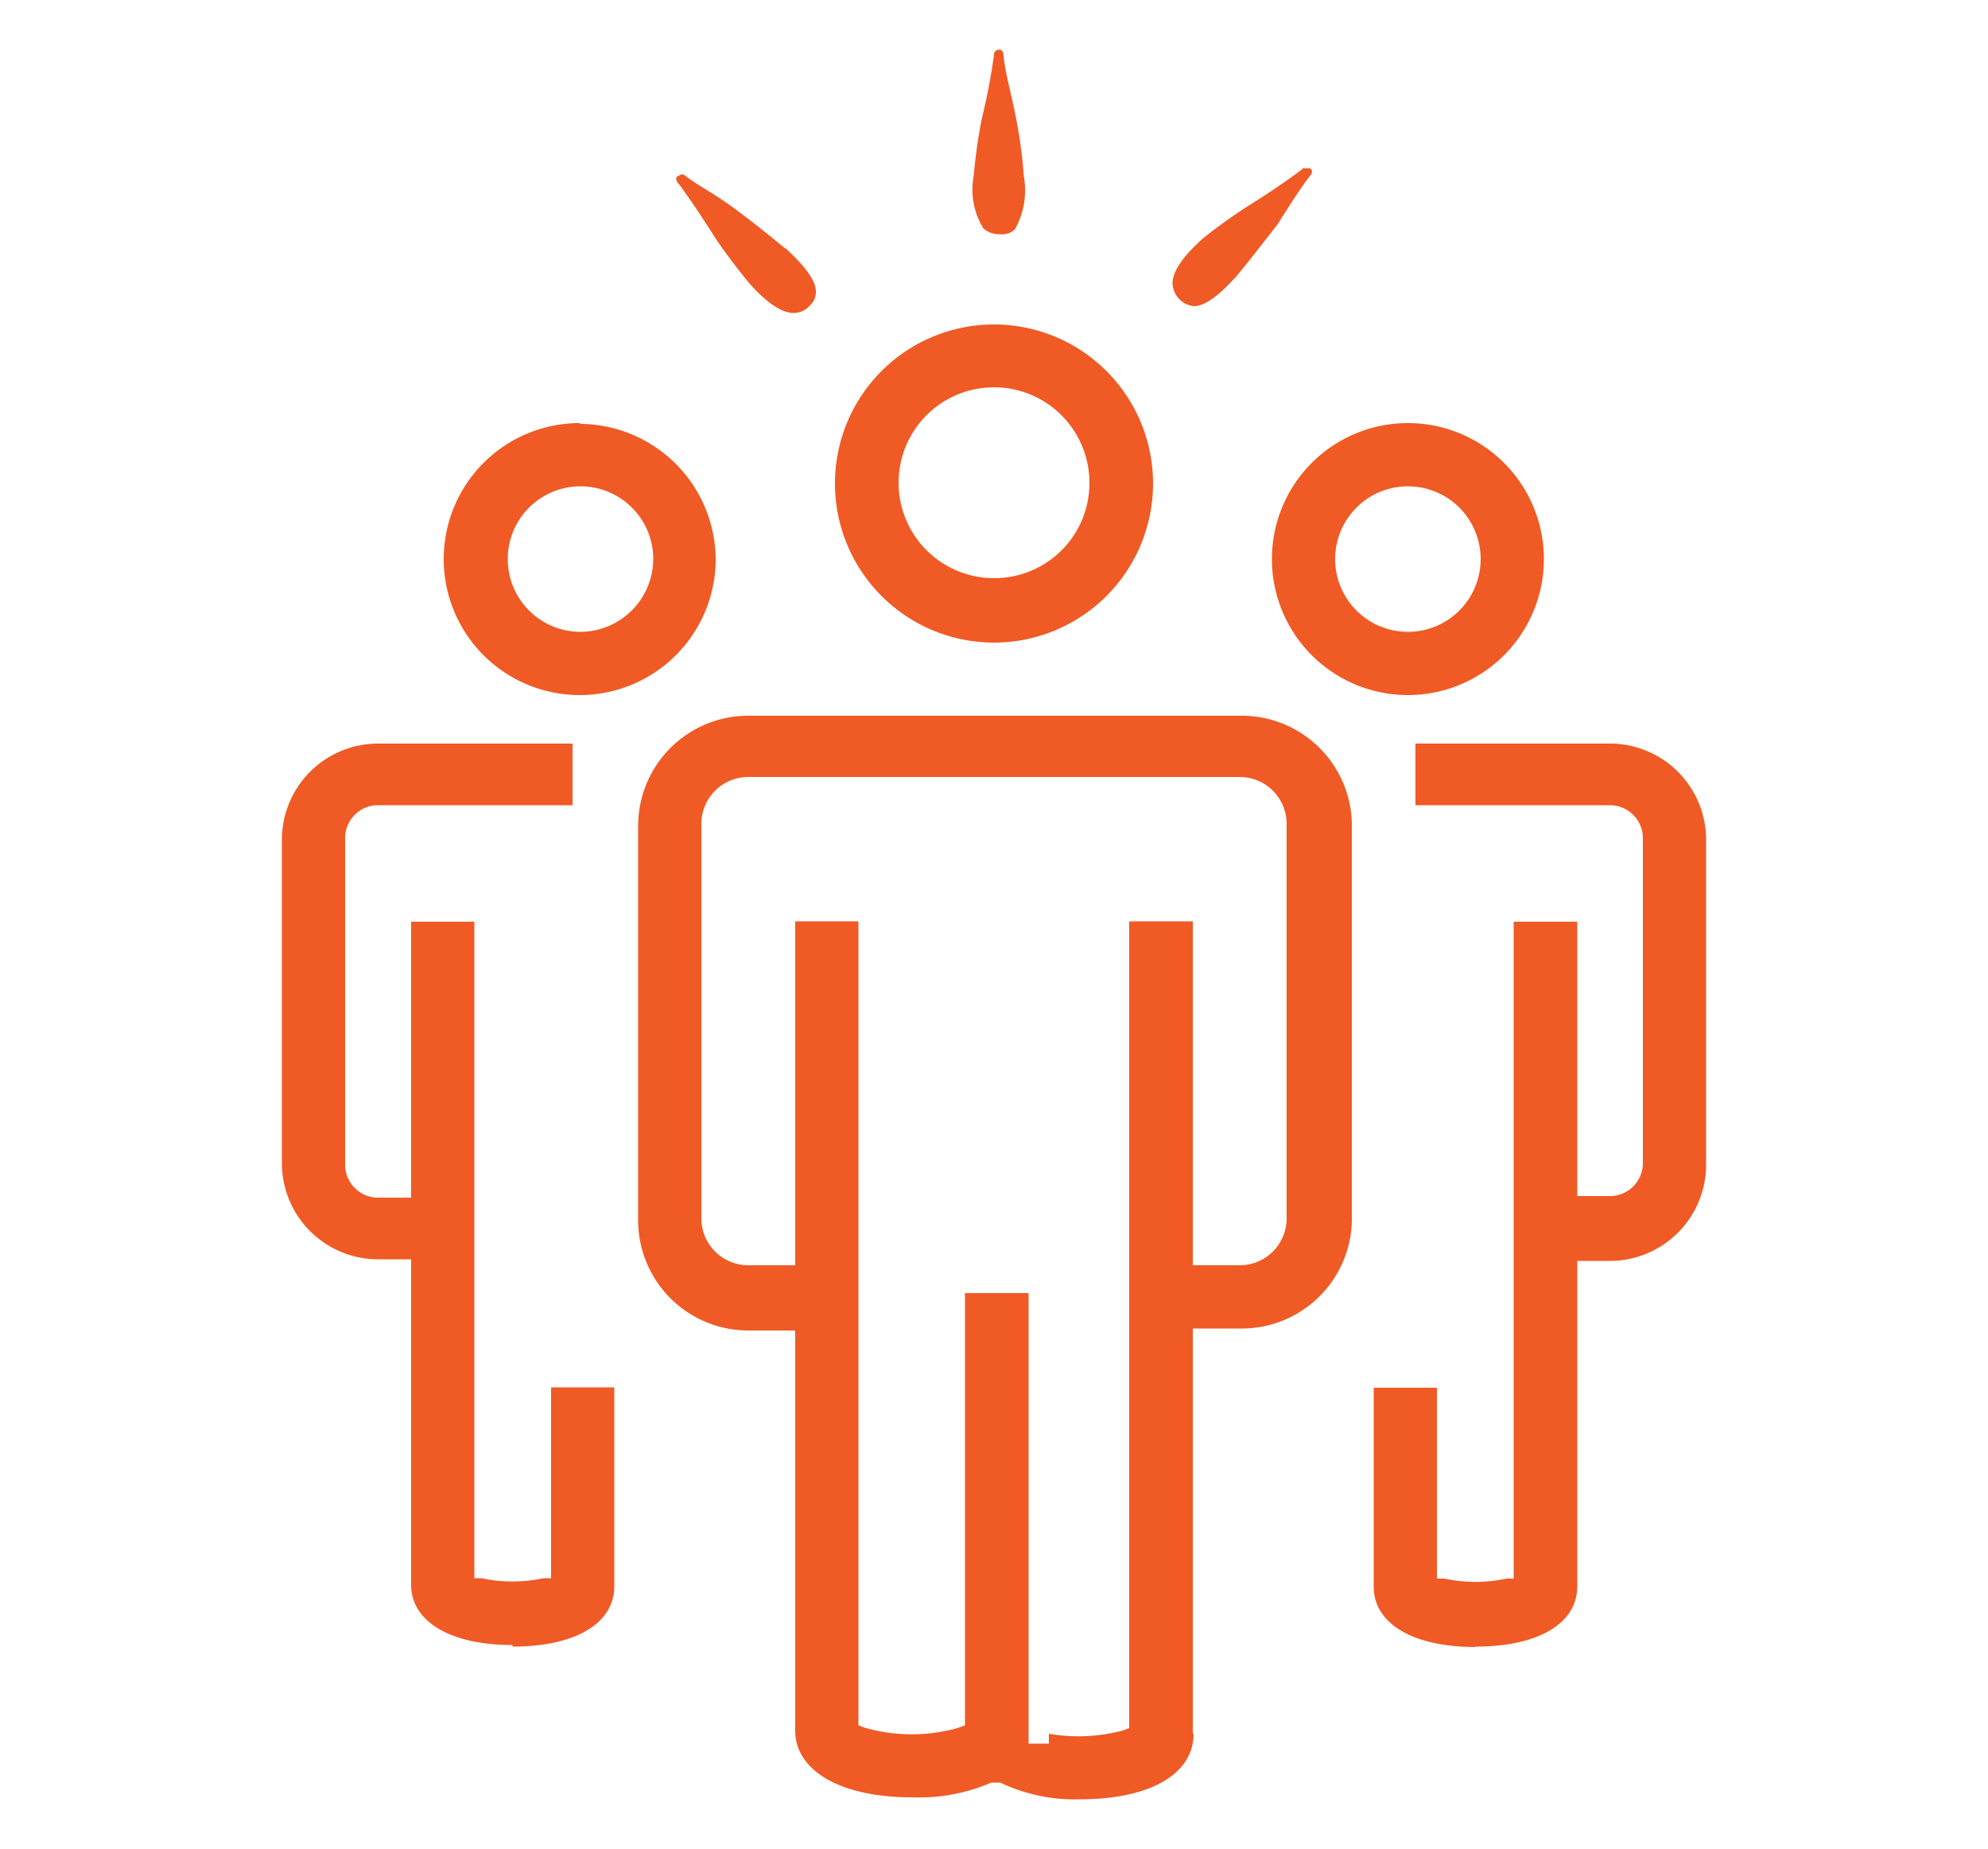 <svg id="Layer_1" data-name="Layer 1" xmlns="http://www.w3.org/2000/svg" width="50" height="46.5" viewBox="0 0 50 46.5"><defs><style>.cls-1{fill:#f05a25;}</style></defs><title>icon-operational-performance-05</title><path class="cls-1" d="M12.89,41.41c1.58,0,2.56-.58,2.56-1.52v-5H13.86v4.8h-.19a3.73,3.73,0,0,1-1.56,0h-.18V23.18H10.34v6.94H9.51a.83.83,0,0,1-.83-.83V21.12a.83.83,0,0,1,.79-.87H14.4V18.7H9.51a2.42,2.42,0,0,0-2.42,2.42v8.13a2.42,2.42,0,0,0,2.42,2.42h.83v8.18c0,.94,1,1.52,2.55,1.52"/><path class="cls-1" d="M14.6,15.89a1.83,1.83,0,1,1,1.83-1.83h0a1.84,1.84,0,0,1-1.83,1.83m0-5.25A3.42,3.42,0,1,0,18,14.08v0a3.43,3.43,0,0,0-3.42-3.42"/><path class="cls-1" d="M35.4,15.89a1.83,1.83,0,1,1,1.84-1.83,1.83,1.83,0,0,1-1.84,1.83m0-5.25a3.42,3.42,0,1,0,3.43,3.42,3.42,3.42,0,0,0-3.43-3.42"/><path class="cls-1" d="M37.11,41.41c1.58,0,2.56-.58,2.56-1.52V31.71h.82a2.42,2.42,0,0,0,2.42-2.42V21.12a2.42,2.42,0,0,0-2.42-2.42H35.6v1.55h4.89a.83.83,0,0,1,.83.83h0v8.17a.83.83,0,0,1-.83.83h-.82v-6.9h-1.6V39.7h-.18a3.73,3.73,0,0,1-1.56,0h-.19V34.9H34.55v5c0,.94,1,1.52,2.56,1.52"/><path class="cls-1" d="M25,14.54a2.4,2.4,0,1,1,2.4-2.4h0A2.39,2.39,0,0,1,25,14.54h0m0-6.38a4,4,0,1,0,4,4,4,4,0,0,0-4-4"/><path class="cls-1" d="M26.38,43.6h0v.25h-.51V32.52h-1.6V43.39l-.16.06a4.3,4.3,0,0,1-2.36,0l-.16-.06V23.17H20v8.65H18.82a1.18,1.18,0,0,1-1.18-1.18h0V20.72a1.18,1.18,0,0,1,1.18-1.18H31.18a1.18,1.18,0,0,1,1.18,1.18h0v9.92a1.18,1.18,0,0,1-1.18,1.18H30V23.17H28.4V43.46l-.16.06a4.37,4.37,0,0,1-1.87.08m3.63,0V33.41h1.17A2.77,2.77,0,0,0,34,30.7v-10A2.77,2.77,0,0,0,31.23,18H18.82a2.77,2.77,0,0,0-2.77,2.77h0v9.92a2.77,2.77,0,0,0,2.77,2.77H20V43.52c0,1,1.12,1.68,2.93,1.68a4.57,4.57,0,0,0,2-.37h.23a4.31,4.31,0,0,0,2,.42c1.76,0,2.86-.63,2.86-1.65"/><path class="cls-1" d="M24.49,4.42a1.86,1.86,0,0,0,.24,1.32.59.59,0,0,0,.42.15.45.45,0,0,0,.38-.13,2,2,0,0,0,.22-1.33,12.11,12.11,0,0,0-.22-1.58c-.12-.58-.24-1-.29-1.44,0-.16-.08-.16-.12-.16h0a.12.12,0,0,0-.12.13A15.92,15.92,0,0,1,24.69,3a13.47,13.47,0,0,0-.2,1.42"/><path class="cls-1" d="M19.75,6.25s-.67-.56-1.27-1-.91-.57-1.23-.82c-.11-.1-.17,0-.2,0s-.08.08,0,.17.51.7.93,1.37c.33.5.82,1.1.87,1.16.43.48.81.74,1.1.74a.52.52,0,0,0,.41-.18.45.45,0,0,0,.16-.36c0-.27-.27-.64-.78-1.1"/><path class="cls-1" d="M32.76,4.25c-.44.33-.9.64-1.37.93A13.49,13.49,0,0,0,30.25,6c-.5.45-.76.83-.76,1.12a.6.6,0,0,0,.54.58c.27,0,.64-.27,1.09-.78h0c.5-.61.79-1,1-1.26.36-.57.58-.91.82-1.23.1-.11.05-.17,0-.2h-.17"/></svg>